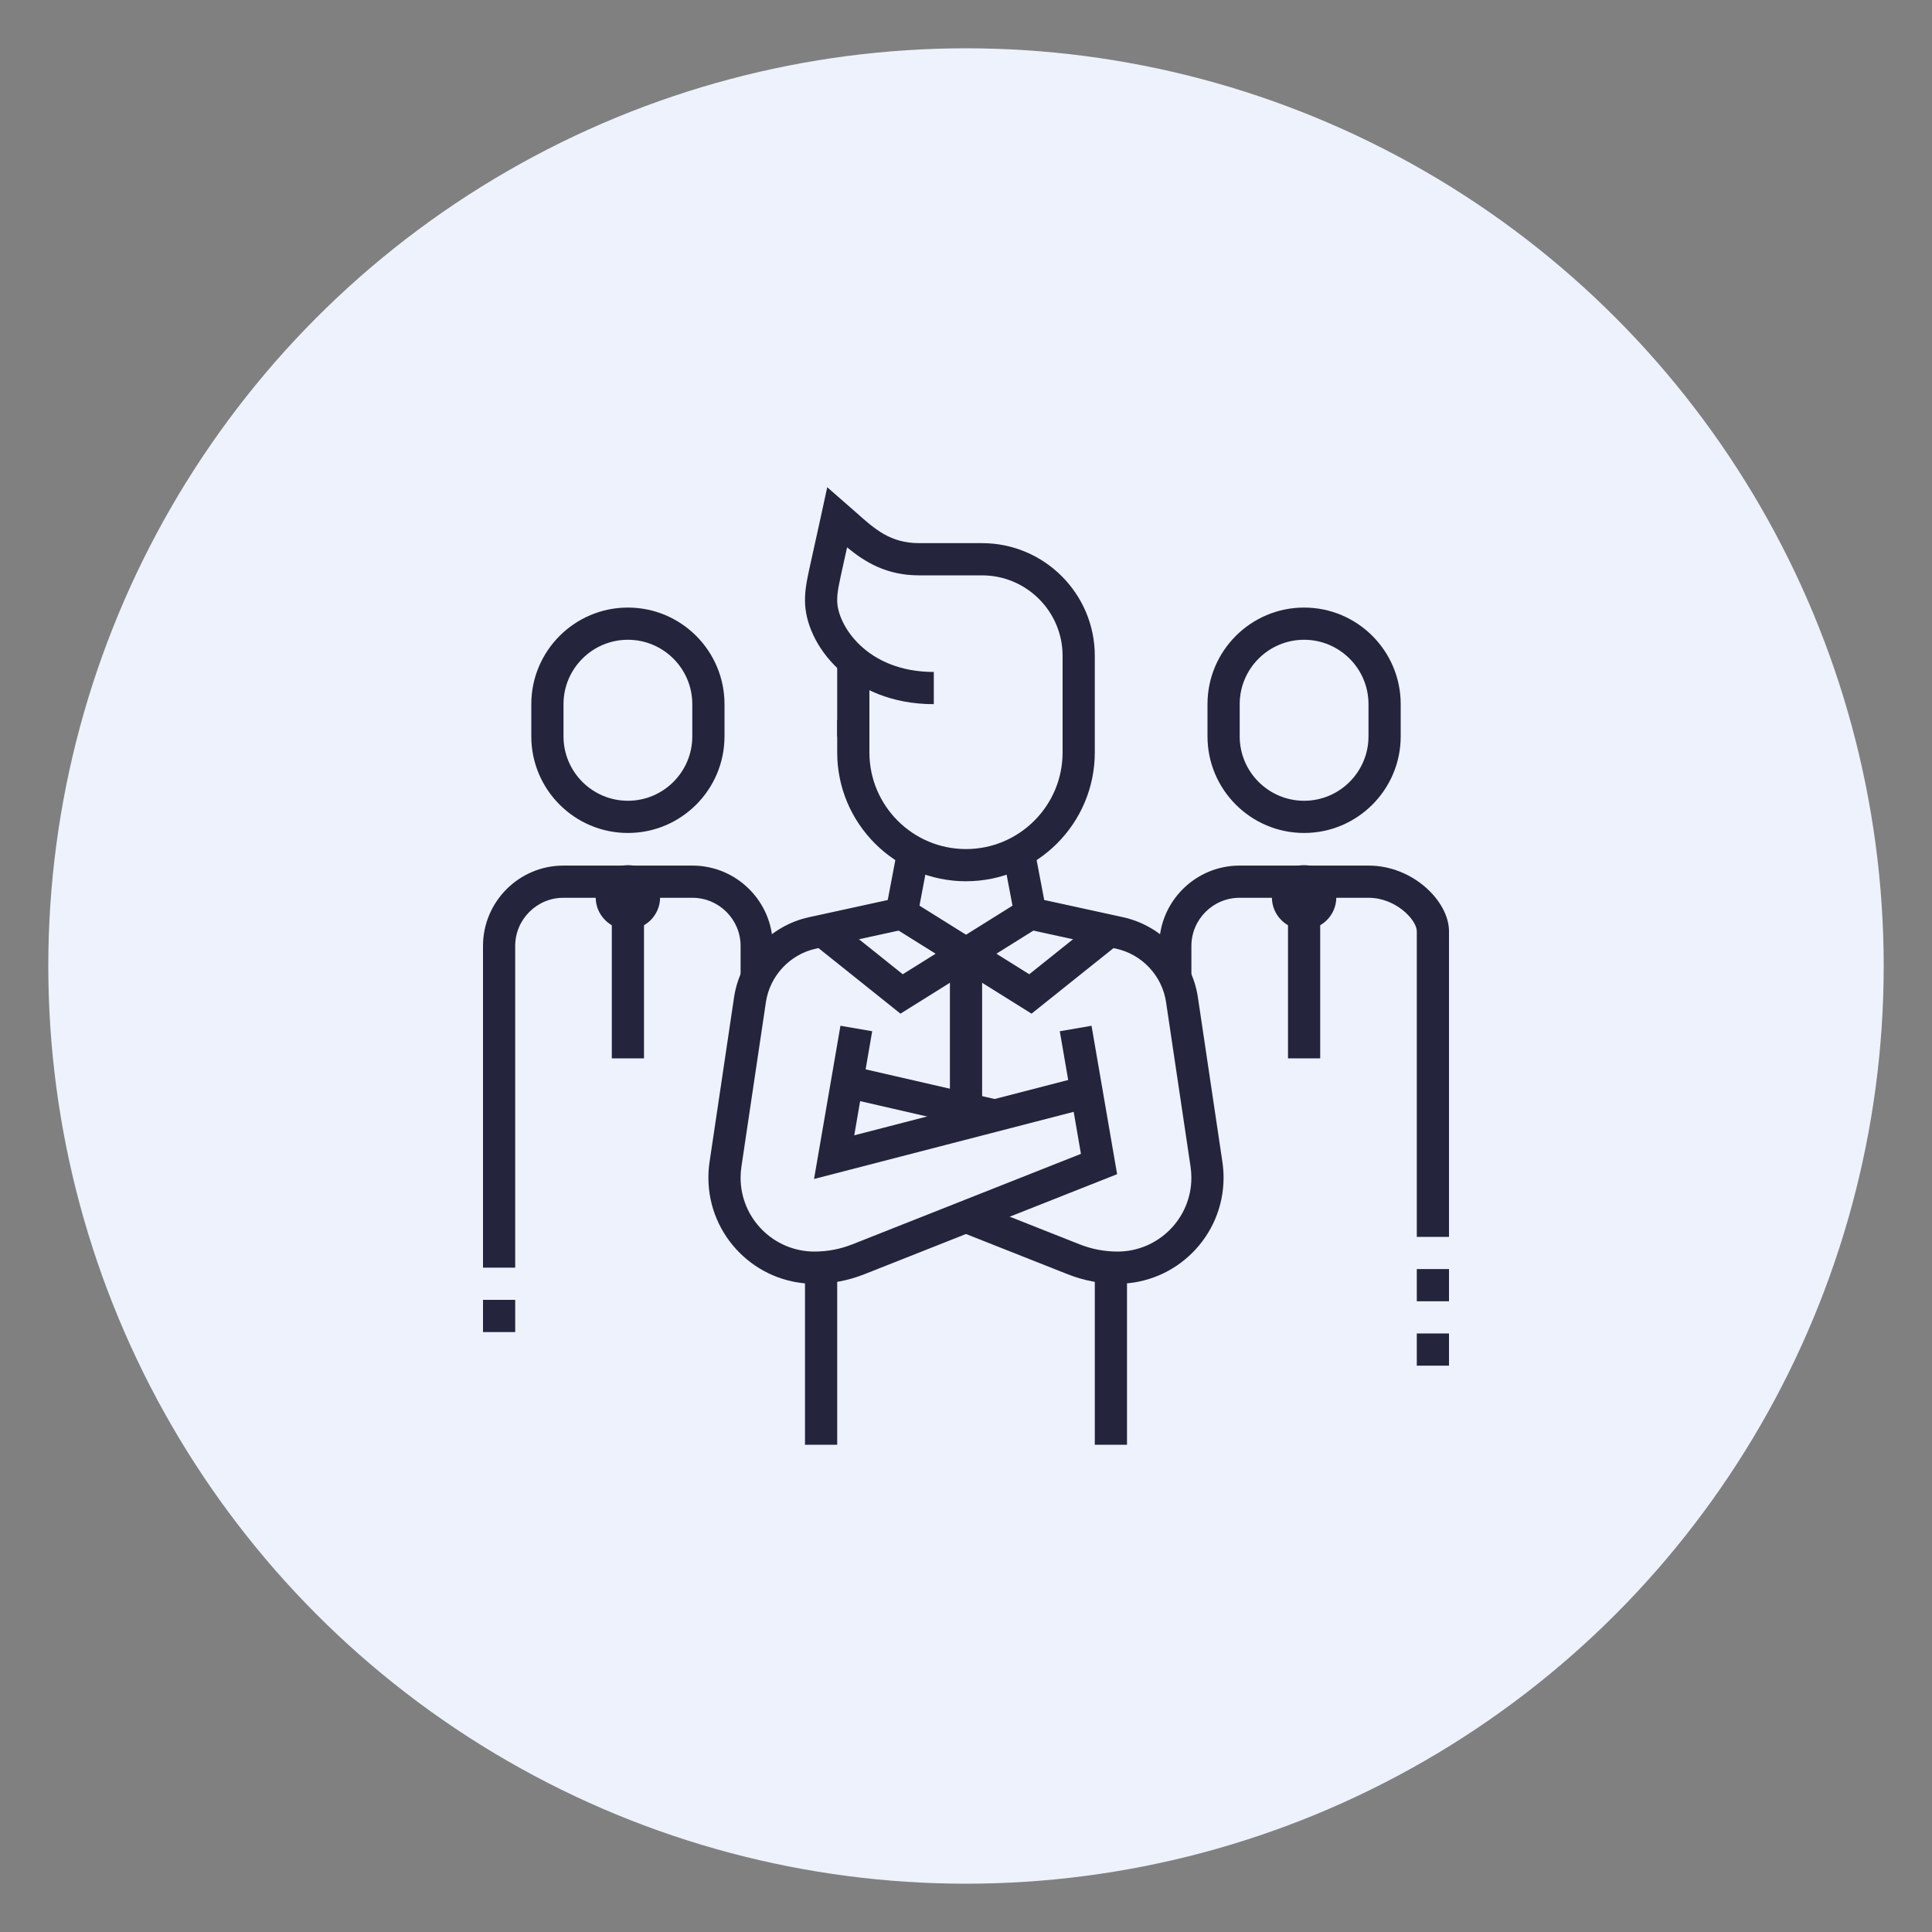 <?xml version="1.0" encoding="UTF-8"?><svg id="Layer_1" xmlns="http://www.w3.org/2000/svg" viewBox="0 0 120 120"><rect x="0" y="0" width="120" height="120" fill="#808080" stroke="none"/><circle cx="60" cy="60" r="57" fill="#edf2fc"/><rect x="52" y="41.047" width="2" height="4.689" fill="#24243d"/><path d="M81,51.737c-3.309,0-6-2.691-6-6v-2c0-3.309,2.691-6,6-6s6,2.691,6,6v2c0,3.309-2.691,6-6,6ZM81,39.737c-2.206,0-4,1.794-4,4v2c0,2.206,1.794,4,4,4s4-1.794,4-4v-2c0-2.206-1.794-4-4-4Z" fill="#24243d"/><path d="M39,51.737c-3.309,0-6-2.691-6-6v-2c0-3.309,2.691-6,6-6s6,2.691,6,6v2c0,3.309-2.691,6-6,6ZM39,39.737c-2.206,0-4,1.794-4,4v2c0,2.206,1.794,4,4,4s4-1.794,4-4v-2c0-2.206-1.794-4-4-4Z" fill="#24243d"/><rect x="88" y="78.824" width="2" height="2" fill="#24243d"/><rect x="88" y="82.824" width="2" height="2" fill="#24243d"/><rect x="30" y="80.737" width="2" height="2" fill="#24243d"/><polygon points="64.071 62.96 55.47 57.585 56.53 55.889 63.929 60.513 68.285 57.028 69.535 58.59 64.071 62.96" fill="#24243d"/><polygon points="55.929 62.96 50.465 58.59 51.715 57.028 56.071 60.513 63.47 55.889 64.53 57.585 55.929 62.96" fill="#24243d"/><rect x="59.001" y="59.236" width="2" height="9.643" fill="#24243d"/><polygon points="50.562 73.228 52.202 63.712 54.173 64.052 53.059 70.517 67.241 66.849 67.741 68.785 50.562 73.228" fill="#24243d"/><rect x="56.206" y="63.53" width="2" height="9.413" transform="translate(-22.11 108.705) rotate(-77.057)" fill="#24243d"/><path d="M60,54.737c-4.411,0-8-3.589-8-8v-2h2v2c0,3.309,2.691,6,6,6s6-2.691,6-6v-6c0-2.757-2.243-5-5-5h-3.907c-2.035,0-3.371-.826-4.479-1.741-.053.238-.102.457-.146.658-.401,1.805-.469,2.119-.468,2.656.002,1.495,1.816,4.427,6,4.427v2c-5.214,0-7.996-3.731-8-6.425-.001-.773.108-1.265.516-3.093.133-.596.299-1.344.507-2.304l.358-1.652,1.758,1.537c1.21,1.082,2.166,1.936,3.954,1.936h3.907c3.859,0,7,3.141,7,7v6c0,4.411-3.589,8-8,8Z" fill="#24243d"/><rect x="50" y="78.725" width="2" height="11.012" fill="#24243d"/><rect x="68" y="78.725" width="2" height="11.012" fill="#24243d"/><path d="M50.587,79.737c-3.632,0-6.587-2.955-6.587-6.587,0-.32.024-.646.071-.968l1.523-10.235c.364-2.449,2.235-4.449,4.654-4.978l4.892-1.068.601-3.163,1.965.373-.847,4.462-6.184,1.35c-1.612.353-2.859,1.687-3.103,3.319l-1.523,10.233c-.033.223-.05.449-.05.675,0,2.529,2.058,4.587,4.587,4.587.811,0,1.604-.151,2.359-.45l14.194-5.618-1.313-7.616,1.971-.34,1.589,9.218-15.704,6.216c-.99.392-2.031.591-3.096.591Z" fill="#24243d"/><path d="M69.413,79.737c-1.065,0-2.105-.199-3.096-.591l-6.686-2.646.736-1.859,6.686,2.646c.755.299,1.549.45,2.359.45,2.529,0,4.587-2.058,4.587-4.587,0-.226-.017-.452-.05-.677l-1.523-10.231c-.243-1.633-1.49-2.967-3.104-3.319l-6.183-1.35-.847-4.462,1.965-.373.601,3.163,4.891,1.068c2.42.528,4.291,2.528,4.655,4.978l1.523,10.233c.047.323.071.649.071.97,0,3.632-2.955,6.587-6.587,6.587Z" fill="#24243d"/><path d="M32,78.737h-2v-19.981c0-2.753,2.24-4.993,4.993-4.993h8.014c2.753,0,4.993,2.24,4.993,4.993v1.959h-2v-1.959c0-1.65-1.343-2.993-2.993-2.993h-8.014c-1.65,0-2.993,1.343-2.993,2.993v19.981Z" fill="#24243d"/><path d="M90,76.824h-2v-18.985c0-.692-1.294-2.076-2.993-2.076h-8.014c-1.65,0-2.993,1.343-2.993,2.993v1.962h-2v-1.962c0-2.753,2.24-4.993,4.993-4.993h8.014c2.766,0,4.993,2.229,4.993,4.076v18.985Z" fill="#24243d"/><path d="M39,57.737c-1.102,0-2-.898-2-2s.898-2,2-2,2,.898,2,2-.898,2-2,2ZM39,55.735v.002-.002Z" fill="#24243d"/><path d="M81,57.737c-1.102,0-2-.898-2-2s.898-2,2-2,2,.898,2,2-.898,2-2,2ZM81,55.735v.002-.002Z" fill="#24243d"/><rect x="38" y="56.737" width="2" height="9" fill="#24243d"/><rect x="80" y="56.737" width="2" height="9" fill="#24243d"/></svg>